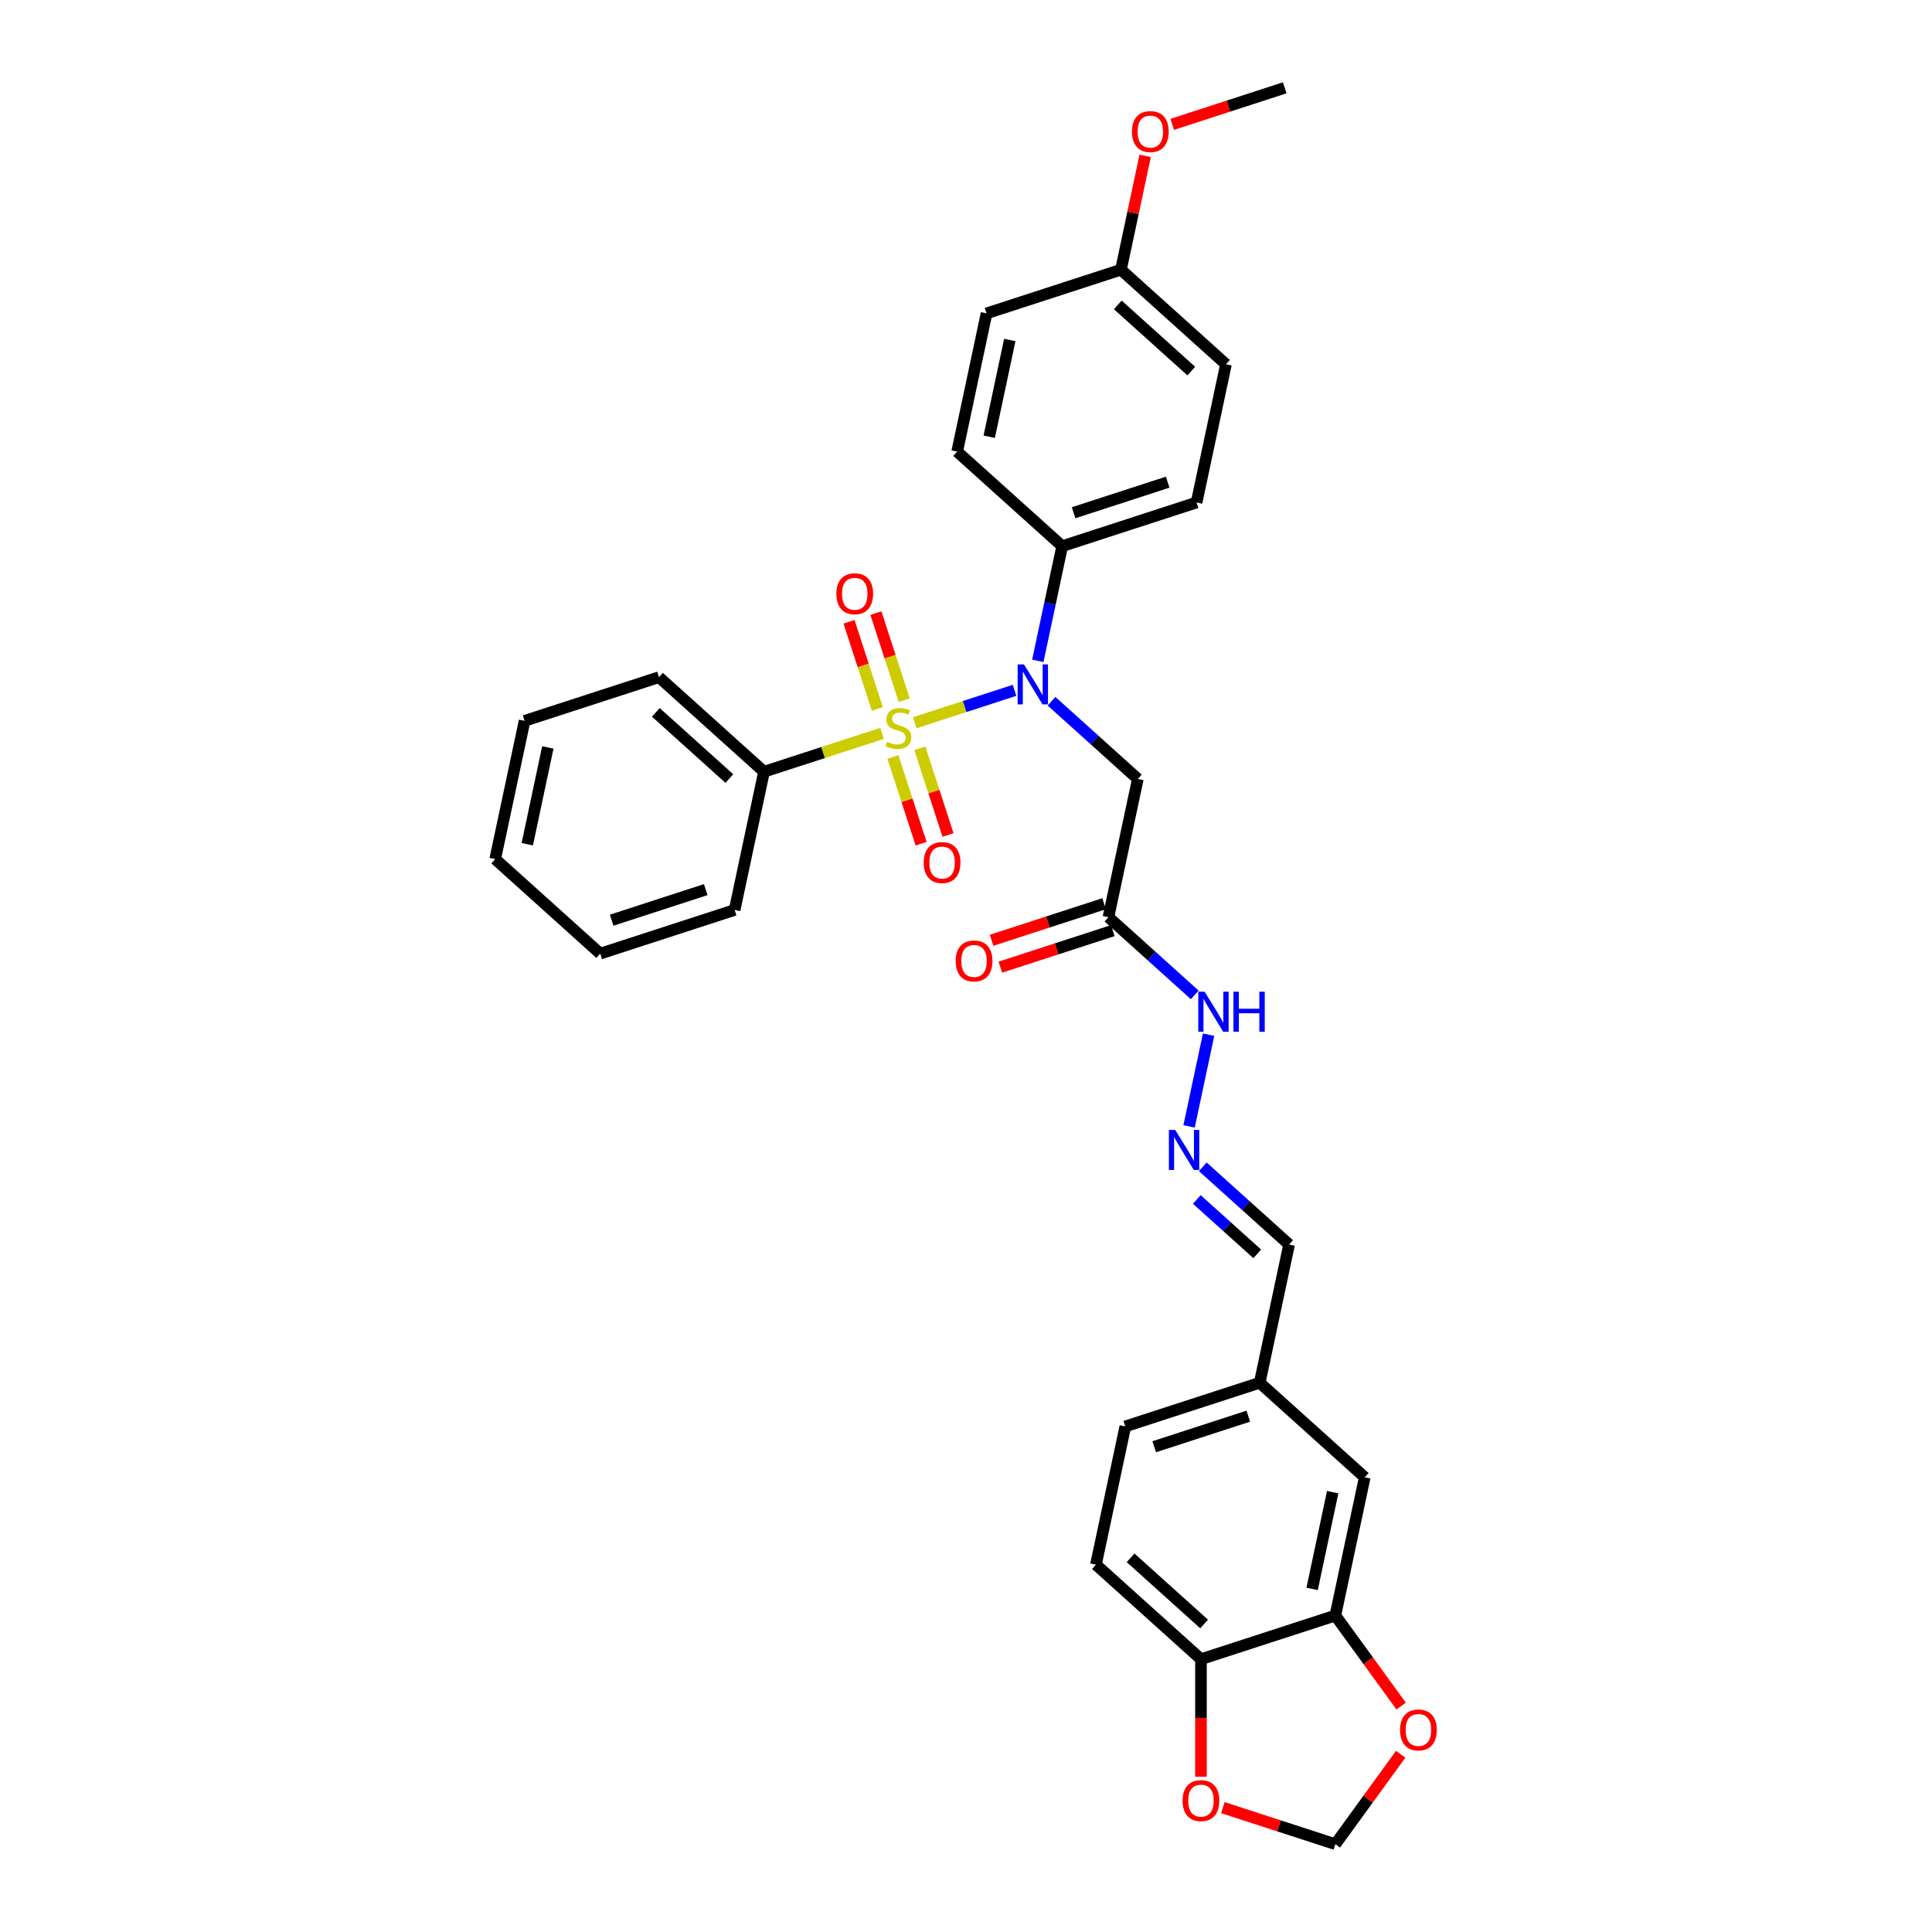 <?xml version='1.0' encoding='iso-8859-1'?>
<svg version='1.1' baseProfile='full'
              xmlns='http://www.w3.org/2000/svg'
                      xmlns:rdkit='http://www.rdkit.org/xml'
                      xmlns:xlink='http://www.w3.org/1999/xlink'
                  xml:space='preserve'
width='1000px' height='1000px' viewBox='0 0 1000 1000'>
<!-- END OF HEADER -->
<rect style='opacity:1.0;fill:#FFFFFF;stroke:none' width='1000' height='1000' x='0' y='0'> </rect>
<path class='bond-0' d='M 473.485,374.091 L 499.301,365.703' style='fill:none;fill-rule:evenodd;stroke:#CCCC00;stroke-width:6px;stroke-linecap:butt;stroke-linejoin:miter;stroke-opacity:1' />
<path class='bond-0' d='M 499.301,365.703 L 525.118,357.315' style='fill:none;fill-rule:evenodd;stroke:#0000FF;stroke-width:6px;stroke-linecap:butt;stroke-linejoin:miter;stroke-opacity:1' />
<path class='bond-3' d='M 462.189,391.816 L 469.481,414.258' style='fill:none;fill-rule:evenodd;stroke:#CCCC00;stroke-width:6px;stroke-linecap:butt;stroke-linejoin:miter;stroke-opacity:1' />
<path class='bond-3' d='M 469.481,414.258 L 476.772,436.699' style='fill:none;fill-rule:evenodd;stroke:#FF0000;stroke-width:6px;stroke-linecap:butt;stroke-linejoin:miter;stroke-opacity:1' />
<path class='bond-3' d='M 476.102,387.295 L 483.394,409.737' style='fill:none;fill-rule:evenodd;stroke:#CCCC00;stroke-width:6px;stroke-linecap:butt;stroke-linejoin:miter;stroke-opacity:1' />
<path class='bond-3' d='M 483.394,409.737 L 490.685,432.179' style='fill:none;fill-rule:evenodd;stroke:#FF0000;stroke-width:6px;stroke-linecap:butt;stroke-linejoin:miter;stroke-opacity:1' />
<path class='bond-4' d='M 468.021,362.426 L 460.694,339.875' style='fill:none;fill-rule:evenodd;stroke:#CCCC00;stroke-width:6px;stroke-linecap:butt;stroke-linejoin:miter;stroke-opacity:1' />
<path class='bond-4' d='M 460.694,339.875 L 453.367,317.324' style='fill:none;fill-rule:evenodd;stroke:#FF0000;stroke-width:6px;stroke-linecap:butt;stroke-linejoin:miter;stroke-opacity:1' />
<path class='bond-4' d='M 454.109,366.947 L 446.781,344.396' style='fill:none;fill-rule:evenodd;stroke:#CCCC00;stroke-width:6px;stroke-linecap:butt;stroke-linejoin:miter;stroke-opacity:1' />
<path class='bond-4' d='M 446.781,344.396 L 439.454,321.844' style='fill:none;fill-rule:evenodd;stroke:#FF0000;stroke-width:6px;stroke-linecap:butt;stroke-linejoin:miter;stroke-opacity:1' />
<path class='bond-5' d='M 456.545,379.595 L 425.998,389.521' style='fill:none;fill-rule:evenodd;stroke:#CCCC00;stroke-width:6px;stroke-linecap:butt;stroke-linejoin:miter;stroke-opacity:1' />
<path class='bond-5' d='M 425.998,389.521 L 395.451,399.446' style='fill:none;fill-rule:evenodd;stroke:#000000;stroke-width:6px;stroke-linecap:butt;stroke-linejoin:miter;stroke-opacity:1' />
<path class='bond-1' d='M 544.263,362.96 L 566.6,383.072' style='fill:none;fill-rule:evenodd;stroke:#0000FF;stroke-width:6px;stroke-linecap:butt;stroke-linejoin:miter;stroke-opacity:1' />
<path class='bond-1' d='M 566.6,383.072 L 588.936,403.184' style='fill:none;fill-rule:evenodd;stroke:#000000;stroke-width:6px;stroke-linecap:butt;stroke-linejoin:miter;stroke-opacity:1' />
<path class='bond-7' d='M 537.169,342.055 L 543.478,312.375' style='fill:none;fill-rule:evenodd;stroke:#0000FF;stroke-width:6px;stroke-linecap:butt;stroke-linejoin:miter;stroke-opacity:1' />
<path class='bond-7' d='M 543.478,312.375 L 549.787,282.695' style='fill:none;fill-rule:evenodd;stroke:#000000;stroke-width:6px;stroke-linecap:butt;stroke-linejoin:miter;stroke-opacity:1' />
<path class='bond-2' d='M 588.936,403.184 L 573.728,474.729' style='fill:none;fill-rule:evenodd;stroke:#000000;stroke-width:6px;stroke-linecap:butt;stroke-linejoin:miter;stroke-opacity:1' />
<path class='bond-13' d='M 573.728,474.729 L 596.065,494.841' style='fill:none;fill-rule:evenodd;stroke:#000000;stroke-width:6px;stroke-linecap:butt;stroke-linejoin:miter;stroke-opacity:1' />
<path class='bond-13' d='M 596.065,494.841 L 618.401,514.953' style='fill:none;fill-rule:evenodd;stroke:#0000FF;stroke-width:6px;stroke-linecap:butt;stroke-linejoin:miter;stroke-opacity:1' />
<path class='bond-15' d='M 571.468,467.773 L 542.355,477.232' style='fill:none;fill-rule:evenodd;stroke:#000000;stroke-width:6px;stroke-linecap:butt;stroke-linejoin:miter;stroke-opacity:1' />
<path class='bond-15' d='M 542.355,477.232 L 513.241,486.692' style='fill:none;fill-rule:evenodd;stroke:#FF0000;stroke-width:6px;stroke-linecap:butt;stroke-linejoin:miter;stroke-opacity:1' />
<path class='bond-15' d='M 575.989,481.686 L 546.875,491.145' style='fill:none;fill-rule:evenodd;stroke:#000000;stroke-width:6px;stroke-linecap:butt;stroke-linejoin:miter;stroke-opacity:1' />
<path class='bond-15' d='M 546.875,491.145 L 517.762,500.605' style='fill:none;fill-rule:evenodd;stroke:#FF0000;stroke-width:6px;stroke-linecap:butt;stroke-linejoin:miter;stroke-opacity:1' />
<path class='bond-26' d='M 395.451,399.446 L 341.094,350.503' style='fill:none;fill-rule:evenodd;stroke:#000000;stroke-width:6px;stroke-linecap:butt;stroke-linejoin:miter;stroke-opacity:1' />
<path class='bond-26' d='M 377.509,402.976 L 339.459,368.716' style='fill:none;fill-rule:evenodd;stroke:#000000;stroke-width:6px;stroke-linecap:butt;stroke-linejoin:miter;stroke-opacity:1' />
<path class='bond-27' d='M 395.451,399.446 L 380.243,470.992' style='fill:none;fill-rule:evenodd;stroke:#000000;stroke-width:6px;stroke-linecap:butt;stroke-linejoin:miter;stroke-opacity:1' />
<path class='bond-6' d='M 691.176,836.196 L 706.383,764.65' style='fill:none;fill-rule:evenodd;stroke:#000000;stroke-width:6px;stroke-linecap:butt;stroke-linejoin:miter;stroke-opacity:1' />
<path class='bond-6' d='M 679.148,822.422 L 689.793,772.34' style='fill:none;fill-rule:evenodd;stroke:#000000;stroke-width:6px;stroke-linecap:butt;stroke-linejoin:miter;stroke-opacity:1' />
<path class='bond-10' d='M 691.176,836.196 L 708.203,859.632' style='fill:none;fill-rule:evenodd;stroke:#000000;stroke-width:6px;stroke-linecap:butt;stroke-linejoin:miter;stroke-opacity:1' />
<path class='bond-10' d='M 708.203,859.632 L 725.23,883.068' style='fill:none;fill-rule:evenodd;stroke:#FF0000;stroke-width:6px;stroke-linecap:butt;stroke-linejoin:miter;stroke-opacity:1' />
<path class='bond-34' d='M 691.176,836.196 L 621.612,858.798' style='fill:none;fill-rule:evenodd;stroke:#000000;stroke-width:6px;stroke-linecap:butt;stroke-linejoin:miter;stroke-opacity:1' />
<path class='bond-17' d='M 549.787,282.695 L 619.351,260.092' style='fill:none;fill-rule:evenodd;stroke:#000000;stroke-width:6px;stroke-linecap:butt;stroke-linejoin:miter;stroke-opacity:1' />
<path class='bond-17' d='M 555.701,265.391 L 604.396,249.569' style='fill:none;fill-rule:evenodd;stroke:#000000;stroke-width:6px;stroke-linecap:butt;stroke-linejoin:miter;stroke-opacity:1' />
<path class='bond-18' d='M 549.787,282.695 L 495.43,233.752' style='fill:none;fill-rule:evenodd;stroke:#000000;stroke-width:6px;stroke-linecap:butt;stroke-linejoin:miter;stroke-opacity:1' />
<path class='bond-8' d='M 615.468,583.032 L 625.561,535.547' style='fill:none;fill-rule:evenodd;stroke:#0000FF;stroke-width:6px;stroke-linecap:butt;stroke-linejoin:miter;stroke-opacity:1' />
<path class='bond-19' d='M 622.562,603.938 L 644.898,624.049' style='fill:none;fill-rule:evenodd;stroke:#0000FF;stroke-width:6px;stroke-linecap:butt;stroke-linejoin:miter;stroke-opacity:1' />
<path class='bond-19' d='M 644.898,624.049 L 667.234,644.161' style='fill:none;fill-rule:evenodd;stroke:#000000;stroke-width:6px;stroke-linecap:butt;stroke-linejoin:miter;stroke-opacity:1' />
<path class='bond-19' d='M 619.474,620.843 L 635.109,634.921' style='fill:none;fill-rule:evenodd;stroke:#0000FF;stroke-width:6px;stroke-linecap:butt;stroke-linejoin:miter;stroke-opacity:1' />
<path class='bond-19' d='M 635.109,634.921 L 650.745,648.999' style='fill:none;fill-rule:evenodd;stroke:#000000;stroke-width:6px;stroke-linecap:butt;stroke-linejoin:miter;stroke-opacity:1' />
<path class='bond-9' d='M 621.612,858.798 L 567.255,809.855' style='fill:none;fill-rule:evenodd;stroke:#000000;stroke-width:6px;stroke-linecap:butt;stroke-linejoin:miter;stroke-opacity:1' />
<path class='bond-9' d='M 623.247,840.586 L 585.197,806.326' style='fill:none;fill-rule:evenodd;stroke:#000000;stroke-width:6px;stroke-linecap:butt;stroke-linejoin:miter;stroke-opacity:1' />
<path class='bond-11' d='M 621.612,858.798 L 621.612,889.219' style='fill:none;fill-rule:evenodd;stroke:#000000;stroke-width:6px;stroke-linecap:butt;stroke-linejoin:miter;stroke-opacity:1' />
<path class='bond-11' d='M 621.612,889.219 L 621.612,919.64' style='fill:none;fill-rule:evenodd;stroke:#FF0000;stroke-width:6px;stroke-linecap:butt;stroke-linejoin:miter;stroke-opacity:1' />
<path class='bond-12' d='M 724.997,907.995 L 708.086,931.27' style='fill:none;fill-rule:evenodd;stroke:#FF0000;stroke-width:6px;stroke-linecap:butt;stroke-linejoin:miter;stroke-opacity:1' />
<path class='bond-12' d='M 708.086,931.27 L 691.176,954.545' style='fill:none;fill-rule:evenodd;stroke:#000000;stroke-width:6px;stroke-linecap:butt;stroke-linejoin:miter;stroke-opacity:1' />
<path class='bond-35' d='M 632.949,935.626 L 662.062,945.086' style='fill:none;fill-rule:evenodd;stroke:#FF0000;stroke-width:6px;stroke-linecap:butt;stroke-linejoin:miter;stroke-opacity:1' />
<path class='bond-35' d='M 662.062,945.086 L 691.176,954.545' style='fill:none;fill-rule:evenodd;stroke:#000000;stroke-width:6px;stroke-linecap:butt;stroke-linejoin:miter;stroke-opacity:1' />
<path class='bond-14' d='M 706.383,764.65 L 652.027,715.707' style='fill:none;fill-rule:evenodd;stroke:#000000;stroke-width:6px;stroke-linecap:butt;stroke-linejoin:miter;stroke-opacity:1' />
<path class='bond-16' d='M 567.255,809.855 L 582.463,738.31' style='fill:none;fill-rule:evenodd;stroke:#000000;stroke-width:6px;stroke-linecap:butt;stroke-linejoin:miter;stroke-opacity:1' />
<path class='bond-24' d='M 619.351,260.092 L 634.559,188.546' style='fill:none;fill-rule:evenodd;stroke:#000000;stroke-width:6px;stroke-linecap:butt;stroke-linejoin:miter;stroke-opacity:1' />
<path class='bond-23' d='M 495.43,233.752 L 510.638,162.206' style='fill:none;fill-rule:evenodd;stroke:#000000;stroke-width:6px;stroke-linecap:butt;stroke-linejoin:miter;stroke-opacity:1' />
<path class='bond-23' d='M 512.02,226.061 L 522.666,175.979' style='fill:none;fill-rule:evenodd;stroke:#000000;stroke-width:6px;stroke-linecap:butt;stroke-linejoin:miter;stroke-opacity:1' />
<path class='bond-20' d='M 667.234,644.161 L 652.027,715.707' style='fill:none;fill-rule:evenodd;stroke:#000000;stroke-width:6px;stroke-linecap:butt;stroke-linejoin:miter;stroke-opacity:1' />
<path class='bond-22' d='M 652.027,715.707 L 582.463,738.31' style='fill:none;fill-rule:evenodd;stroke:#000000;stroke-width:6px;stroke-linecap:butt;stroke-linejoin:miter;stroke-opacity:1' />
<path class='bond-22' d='M 646.113,733.01 L 597.418,748.832' style='fill:none;fill-rule:evenodd;stroke:#000000;stroke-width:6px;stroke-linecap:butt;stroke-linejoin:miter;stroke-opacity:1' />
<path class='bond-21' d='M 580.202,139.603 L 510.638,162.206' style='fill:none;fill-rule:evenodd;stroke:#000000;stroke-width:6px;stroke-linecap:butt;stroke-linejoin:miter;stroke-opacity:1' />
<path class='bond-25' d='M 580.202,139.603 L 586.464,110.143' style='fill:none;fill-rule:evenodd;stroke:#000000;stroke-width:6px;stroke-linecap:butt;stroke-linejoin:miter;stroke-opacity:1' />
<path class='bond-25' d='M 586.464,110.143 L 592.726,80.682' style='fill:none;fill-rule:evenodd;stroke:#FF0000;stroke-width:6px;stroke-linecap:butt;stroke-linejoin:miter;stroke-opacity:1' />
<path class='bond-33' d='M 580.202,139.603 L 634.559,188.546' style='fill:none;fill-rule:evenodd;stroke:#000000;stroke-width:6px;stroke-linecap:butt;stroke-linejoin:miter;stroke-opacity:1' />
<path class='bond-33' d='M 578.567,157.816 L 616.616,192.076' style='fill:none;fill-rule:evenodd;stroke:#000000;stroke-width:6px;stroke-linecap:butt;stroke-linejoin:miter;stroke-opacity:1' />
<path class='bond-28' d='M 606.747,64.374 L 635.86,54.914' style='fill:none;fill-rule:evenodd;stroke:#FF0000;stroke-width:6px;stroke-linecap:butt;stroke-linejoin:miter;stroke-opacity:1' />
<path class='bond-28' d='M 635.86,54.914 L 664.974,45.455' style='fill:none;fill-rule:evenodd;stroke:#000000;stroke-width:6px;stroke-linecap:butt;stroke-linejoin:miter;stroke-opacity:1' />
<path class='bond-29' d='M 341.094,350.503 L 271.53,373.106' style='fill:none;fill-rule:evenodd;stroke:#000000;stroke-width:6px;stroke-linecap:butt;stroke-linejoin:miter;stroke-opacity:1' />
<path class='bond-30' d='M 380.243,470.992 L 310.679,493.595' style='fill:none;fill-rule:evenodd;stroke:#000000;stroke-width:6px;stroke-linecap:butt;stroke-linejoin:miter;stroke-opacity:1' />
<path class='bond-30' d='M 365.288,460.469 L 316.593,476.291' style='fill:none;fill-rule:evenodd;stroke:#000000;stroke-width:6px;stroke-linecap:butt;stroke-linejoin:miter;stroke-opacity:1' />
<path class='bond-32' d='M 271.53,373.106 L 256.322,444.652' style='fill:none;fill-rule:evenodd;stroke:#000000;stroke-width:6px;stroke-linecap:butt;stroke-linejoin:miter;stroke-opacity:1' />
<path class='bond-32' d='M 283.558,386.879 L 272.913,436.961' style='fill:none;fill-rule:evenodd;stroke:#000000;stroke-width:6px;stroke-linecap:butt;stroke-linejoin:miter;stroke-opacity:1' />
<path class='bond-31' d='M 310.679,493.595 L 256.322,444.652' style='fill:none;fill-rule:evenodd;stroke:#000000;stroke-width:6px;stroke-linecap:butt;stroke-linejoin:miter;stroke-opacity:1' />
<path  class='atom-0' d='M 459.163 383.953
Q 459.397 384.041, 460.363 384.45
Q 461.329 384.86, 462.382 385.123
Q 463.464 385.357, 464.518 385.357
Q 466.478 385.357, 467.619 384.421
Q 468.76 383.456, 468.76 381.788
Q 468.76 380.647, 468.175 379.945
Q 467.619 379.242, 466.741 378.862
Q 465.863 378.482, 464.401 378.043
Q 462.557 377.487, 461.446 376.96
Q 460.363 376.434, 459.573 375.322
Q 458.812 374.21, 458.812 372.338
Q 458.812 369.734, 460.568 368.125
Q 462.353 366.515, 465.863 366.515
Q 468.263 366.515, 470.984 367.656
L 470.311 369.909
Q 467.824 368.885, 465.951 368.885
Q 463.932 368.885, 462.821 369.734
Q 461.709 370.553, 461.738 371.987
Q 461.738 373.098, 462.294 373.771
Q 462.879 374.444, 463.698 374.825
Q 464.547 375.205, 465.951 375.644
Q 467.824 376.229, 468.935 376.814
Q 470.047 377.399, 470.837 378.599
Q 471.656 379.769, 471.656 381.788
Q 471.656 384.655, 469.725 386.206
Q 467.824 387.727, 464.635 387.727
Q 462.791 387.727, 461.387 387.318
Q 460.012 386.937, 458.373 386.264
L 459.163 383.953
' fill='#CCCC00'/>
<path  class='atom-1' d='M 530 343.883
L 536.788 354.855
Q 537.461 355.937, 538.544 357.898
Q 539.626 359.858, 539.685 359.975
L 539.685 343.883
L 542.435 343.883
L 542.435 364.598
L 539.597 364.598
L 532.312 352.602
Q 531.463 351.198, 530.556 349.589
Q 529.679 347.979, 529.415 347.482
L 529.415 364.598
L 526.724 364.598
L 526.724 343.883
L 530 343.883
' fill='#0000FF'/>
<path  class='atom-4' d='M 478.109 446.466
Q 478.109 441.492, 480.567 438.713
Q 483.024 435.933, 487.618 435.933
Q 492.211 435.933, 494.669 438.713
Q 497.127 441.492, 497.127 446.466
Q 497.127 451.498, 494.64 454.366
Q 492.153 457.204, 487.618 457.204
Q 483.054 457.204, 480.567 454.366
Q 478.109 451.528, 478.109 446.466
M 487.618 454.863
Q 490.778 454.863, 492.475 452.756
Q 494.201 450.621, 494.201 446.466
Q 494.201 442.399, 492.475 440.351
Q 490.778 438.274, 487.618 438.274
Q 484.458 438.274, 482.732 440.322
Q 481.035 442.37, 481.035 446.466
Q 481.035 450.65, 482.732 452.756
Q 484.458 454.863, 487.618 454.863
' fill='#FF0000'/>
<path  class='atom-5' d='M 432.903 307.338
Q 432.903 302.364, 435.361 299.584
Q 437.819 296.805, 442.412 296.805
Q 447.006 296.805, 449.463 299.584
Q 451.921 302.364, 451.921 307.338
Q 451.921 312.37, 449.434 315.237
Q 446.947 318.075, 442.412 318.075
Q 437.848 318.075, 435.361 315.237
Q 432.903 312.399, 432.903 307.338
M 442.412 315.735
Q 445.572 315.735, 447.269 313.628
Q 448.995 311.492, 448.995 307.338
Q 448.995 303.271, 447.269 301.223
Q 445.572 299.145, 442.412 299.145
Q 439.252 299.145, 437.526 301.193
Q 435.829 303.242, 435.829 307.338
Q 435.829 311.521, 437.526 313.628
Q 439.252 315.735, 442.412 315.735
' fill='#FF0000'/>
<path  class='atom-9' d='M 608.299 584.861
L 615.087 595.833
Q 615.759 596.915, 616.842 598.875
Q 617.925 600.836, 617.983 600.953
L 617.983 584.861
L 620.733 584.861
L 620.733 605.575
L 617.895 605.575
L 610.61 593.58
Q 609.762 592.175, 608.855 590.566
Q 607.977 588.957, 607.714 588.46
L 607.714 605.575
L 605.022 605.575
L 605.022 584.861
L 608.299 584.861
' fill='#0000FF'/>
<path  class='atom-11' d='M 724.66 895.429
Q 724.66 890.455, 727.118 887.676
Q 729.576 884.896, 734.169 884.896
Q 738.762 884.896, 741.22 887.676
Q 743.678 890.455, 743.678 895.429
Q 743.678 900.461, 741.191 903.329
Q 738.704 906.167, 734.169 906.167
Q 729.605 906.167, 727.118 903.329
Q 724.66 900.491, 724.66 895.429
M 734.169 903.826
Q 737.329 903.826, 739.026 901.719
Q 740.752 899.584, 740.752 895.429
Q 740.752 891.362, 739.026 889.314
Q 737.329 887.237, 734.169 887.237
Q 731.009 887.237, 729.283 889.285
Q 727.586 891.333, 727.586 895.429
Q 727.586 899.613, 729.283 901.719
Q 731.009 903.826, 734.169 903.826
' fill='#FF0000'/>
<path  class='atom-12' d='M 612.103 932.001
Q 612.103 927.027, 614.561 924.248
Q 617.018 921.468, 621.612 921.468
Q 626.205 921.468, 628.663 924.248
Q 631.12 927.027, 631.12 932.001
Q 631.12 937.033, 628.634 939.901
Q 626.147 942.739, 621.612 942.739
Q 617.048 942.739, 614.561 939.901
Q 612.103 937.063, 612.103 932.001
M 621.612 940.398
Q 624.772 940.398, 626.468 938.292
Q 628.195 936.156, 628.195 932.001
Q 628.195 927.934, 626.468 925.886
Q 624.772 923.809, 621.612 923.809
Q 618.452 923.809, 616.726 925.857
Q 615.029 927.905, 615.029 932.001
Q 615.029 936.185, 616.726 938.292
Q 618.452 940.398, 621.612 940.398
' fill='#FF0000'/>
<path  class='atom-14' d='M 623.506 513.315
L 630.294 524.287
Q 630.967 525.369, 632.05 527.33
Q 633.132 529.29, 633.191 529.407
L 633.191 513.315
L 635.941 513.315
L 635.941 534.03
L 633.103 534.03
L 625.818 522.034
Q 624.969 520.63, 624.062 519.02
Q 623.184 517.411, 622.921 516.914
L 622.921 534.03
L 620.229 534.03
L 620.229 513.315
L 623.506 513.315
' fill='#0000FF'/>
<path  class='atom-14' d='M 638.428 513.315
L 641.236 513.315
L 641.236 522.122
L 651.828 522.122
L 651.828 513.315
L 654.636 513.315
L 654.636 534.03
L 651.828 534.03
L 651.828 524.462
L 641.236 524.462
L 641.236 534.03
L 638.428 534.03
L 638.428 513.315
' fill='#0000FF'/>
<path  class='atom-16' d='M 494.655 497.391
Q 494.655 492.417, 497.113 489.637
Q 499.571 486.858, 504.164 486.858
Q 508.758 486.858, 511.215 489.637
Q 513.673 492.417, 513.673 497.391
Q 513.673 502.423, 511.186 505.29
Q 508.699 508.128, 504.164 508.128
Q 499.6 508.128, 497.113 505.29
Q 494.655 502.452, 494.655 497.391
M 504.164 505.788
Q 507.324 505.788, 509.021 503.681
Q 510.747 501.545, 510.747 497.391
Q 510.747 493.324, 509.021 491.276
Q 507.324 489.198, 504.164 489.198
Q 501.004 489.198, 499.278 491.247
Q 497.581 493.295, 497.581 497.391
Q 497.581 501.574, 499.278 503.681
Q 501.004 505.788, 504.164 505.788
' fill='#FF0000'/>
<path  class='atom-26' d='M 585.901 68.116
Q 585.901 63.142, 588.358 60.363
Q 590.816 57.583, 595.409 57.583
Q 600.003 57.583, 602.46 60.363
Q 604.918 63.142, 604.918 68.116
Q 604.918 73.148, 602.431 76.015
Q 599.944 78.853, 595.409 78.853
Q 590.845 78.853, 588.358 76.015
Q 585.901 73.177, 585.901 68.116
M 595.409 76.513
Q 598.569 76.513, 600.266 74.406
Q 601.992 72.27, 601.992 68.116
Q 601.992 64.049, 600.266 62.001
Q 598.569 59.924, 595.409 59.924
Q 592.249 59.924, 590.523 61.972
Q 588.826 64.02, 588.826 68.116
Q 588.826 72.3, 590.523 74.406
Q 592.249 76.513, 595.409 76.513
' fill='#FF0000'/>
</svg>
